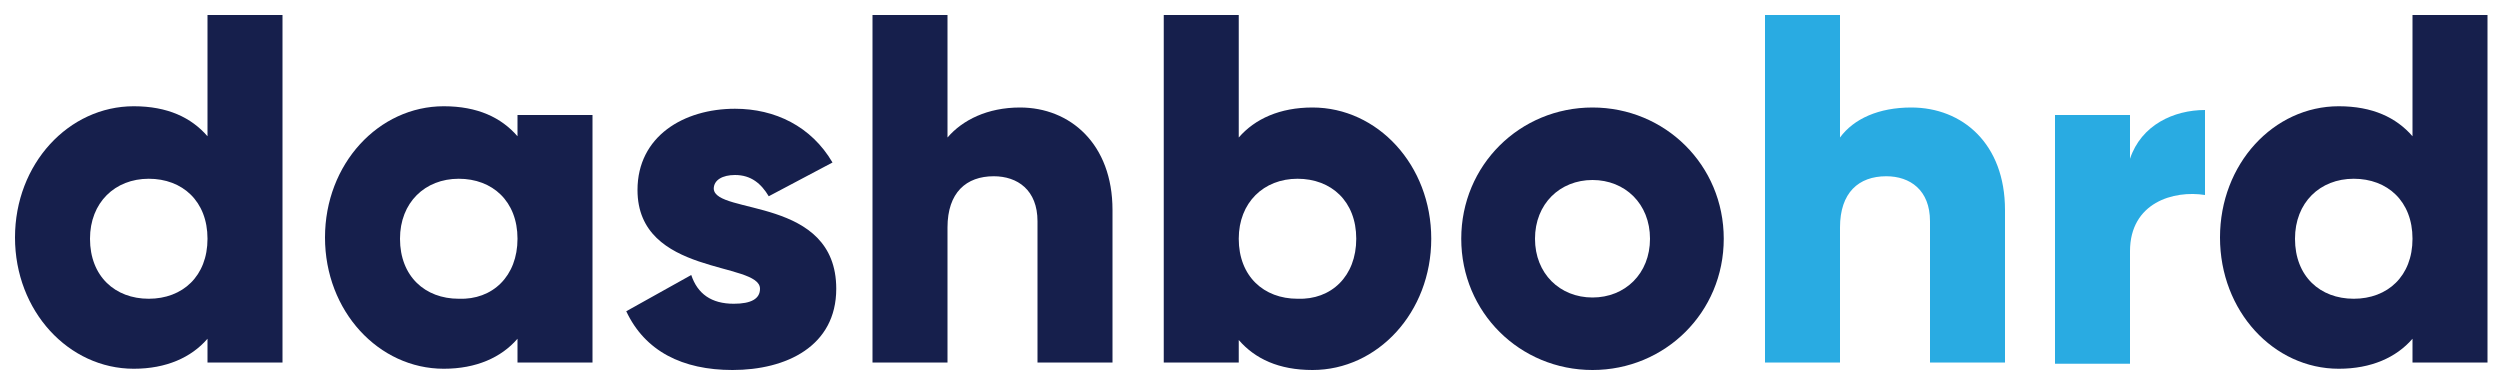 <?xml version="1.0" encoding="utf-8"?>
<!-- Generator: Adobe Illustrator 24.0.3, SVG Export Plug-In . SVG Version: 6.00 Build 0)  -->
<svg version="1.1" id="Layer_1" xmlns="http://www.w3.org/2000/svg" xmlns:xlink="http://www.w3.org/1999/xlink" x="0px" y="0px"
	 viewBox="0 0 200 30.6" style="enable-background:new 0 0 200 30.6;" xml:space="preserve">
<style type="text/css">
	.st0{fill:#161F4C;}
	.st1{fill:#29ABE2;}
</style>
<path class="st0" d="M22.6,1.2V29h-6v-1.9c-1.3,1.5-3.3,2.4-5.9,2.4c-5.2,0-9.5-4.6-9.5-10.5c0-5.9,4.3-10.5,9.5-10.5
	c2.7,0,4.6,0.9,5.9,2.4V1.2H22.6z M16.6,19.1c0-3-2-4.8-4.7-4.8s-4.7,1.9-4.7,4.8c0,3,2,4.8,4.7,4.8S16.6,22.1,16.6,19.1z"/>
<path class="st0" d="M47.4,9.2V29h-6v-1.9c-1.3,1.5-3.3,2.4-5.9,2.4c-5.2,0-9.5-4.6-9.5-10.5c0-5.9,4.3-10.5,9.5-10.5
	c2.7,0,4.6,0.9,5.9,2.4V9.2H47.4z M41.4,19.1c0-3-2-4.8-4.7-4.8c-2.7,0-4.7,1.9-4.7,4.8c0,3,2,4.8,4.7,4.8
	C39.4,24,41.4,22.1,41.4,19.1z"/>
<path class="st0" d="M66.9,23.1c0,4.6-4,6.5-8.3,6.5c-4,0-7-1.5-8.5-4.7l5.2-2.9c0.5,1.5,1.6,2.3,3.4,2.3c1.4,0,2.1-0.4,2.1-1.2
	c0-2.2-9.8-1-9.8-7.9c0-4.3,3.7-6.5,7.8-6.5c3.2,0,6.1,1.4,7.8,4.3l-5.1,2.7c-0.6-1-1.4-1.7-2.7-1.7c-1,0-1.7,0.4-1.7,1.1
	C57.2,17.2,66.9,15.7,66.9,23.1z"/>
<path class="st0" d="M89,16.8V29h-6V17.7c0-2.5-1.6-3.6-3.5-3.6c-2.2,0-3.7,1.3-3.7,4.1V29h-6V1.2h6V11C77,9.6,79,8.6,81.6,8.6
	C85.6,8.6,89,11.5,89,16.8z"/>
<path class="st0" d="M114.5,19.1c0,5.9-4.3,10.5-9.5,10.5c-2.7,0-4.6-0.9-5.9-2.4V29h-6V1.2h6V11c1.3-1.5,3.3-2.4,5.9-2.4
	C110.2,8.6,114.5,13.2,114.5,19.1z M108.5,19.1c0-3-2-4.8-4.7-4.8c-2.7,0-4.7,1.9-4.7,4.8c0,3,2,4.8,4.7,4.8
	C106.5,24,108.5,22.1,108.5,19.1z"/>
<path class="st0" d="M116.9,19.1c0-5.9,4.7-10.5,10.5-10.5c5.8,0,10.5,4.6,10.5,10.5c0,5.9-4.7,10.5-10.5,10.5
	C121.6,29.6,116.9,25,116.9,19.1z M132,19.1c0-2.8-2-4.7-4.6-4.7c-2.6,0-4.6,1.9-4.6,4.7c0,2.8,2,4.7,4.6,4.7
	C130,23.8,132,21.9,132,19.1z"/>
<path class="st1" d="M160.4,16.8V29h-6V17.7c0-2.5-1.6-3.6-3.5-3.6c-2.2,0-3.7,1.3-3.7,4.1V29h-6V1.2h6V11c1.1-1.5,3.1-2.4,5.7-2.4
	C157,8.6,160.4,11.5,160.4,16.8z"/>
<path class="st1" d="M176.4,8.8v6.8c-2.5-0.4-6,0.6-6,4.5v9h-6V9.2h6v3.5C171.3,10,173.9,8.8,176.4,8.8z"/>
<path class="st0" d="M199,1.2V29h-6v-1.9c-1.3,1.5-3.3,2.4-5.9,2.4c-5.2,0-9.5-4.6-9.5-10.5c0-5.9,4.3-10.5,9.5-10.5
	c2.7,0,4.6,0.9,5.9,2.4V1.2H199z M193,19.1c0-3-2-4.8-4.7-4.8s-4.7,1.9-4.7,4.8c0,3,2,4.8,4.7,4.8S193,22.1,193,19.1z"/>
</svg>
